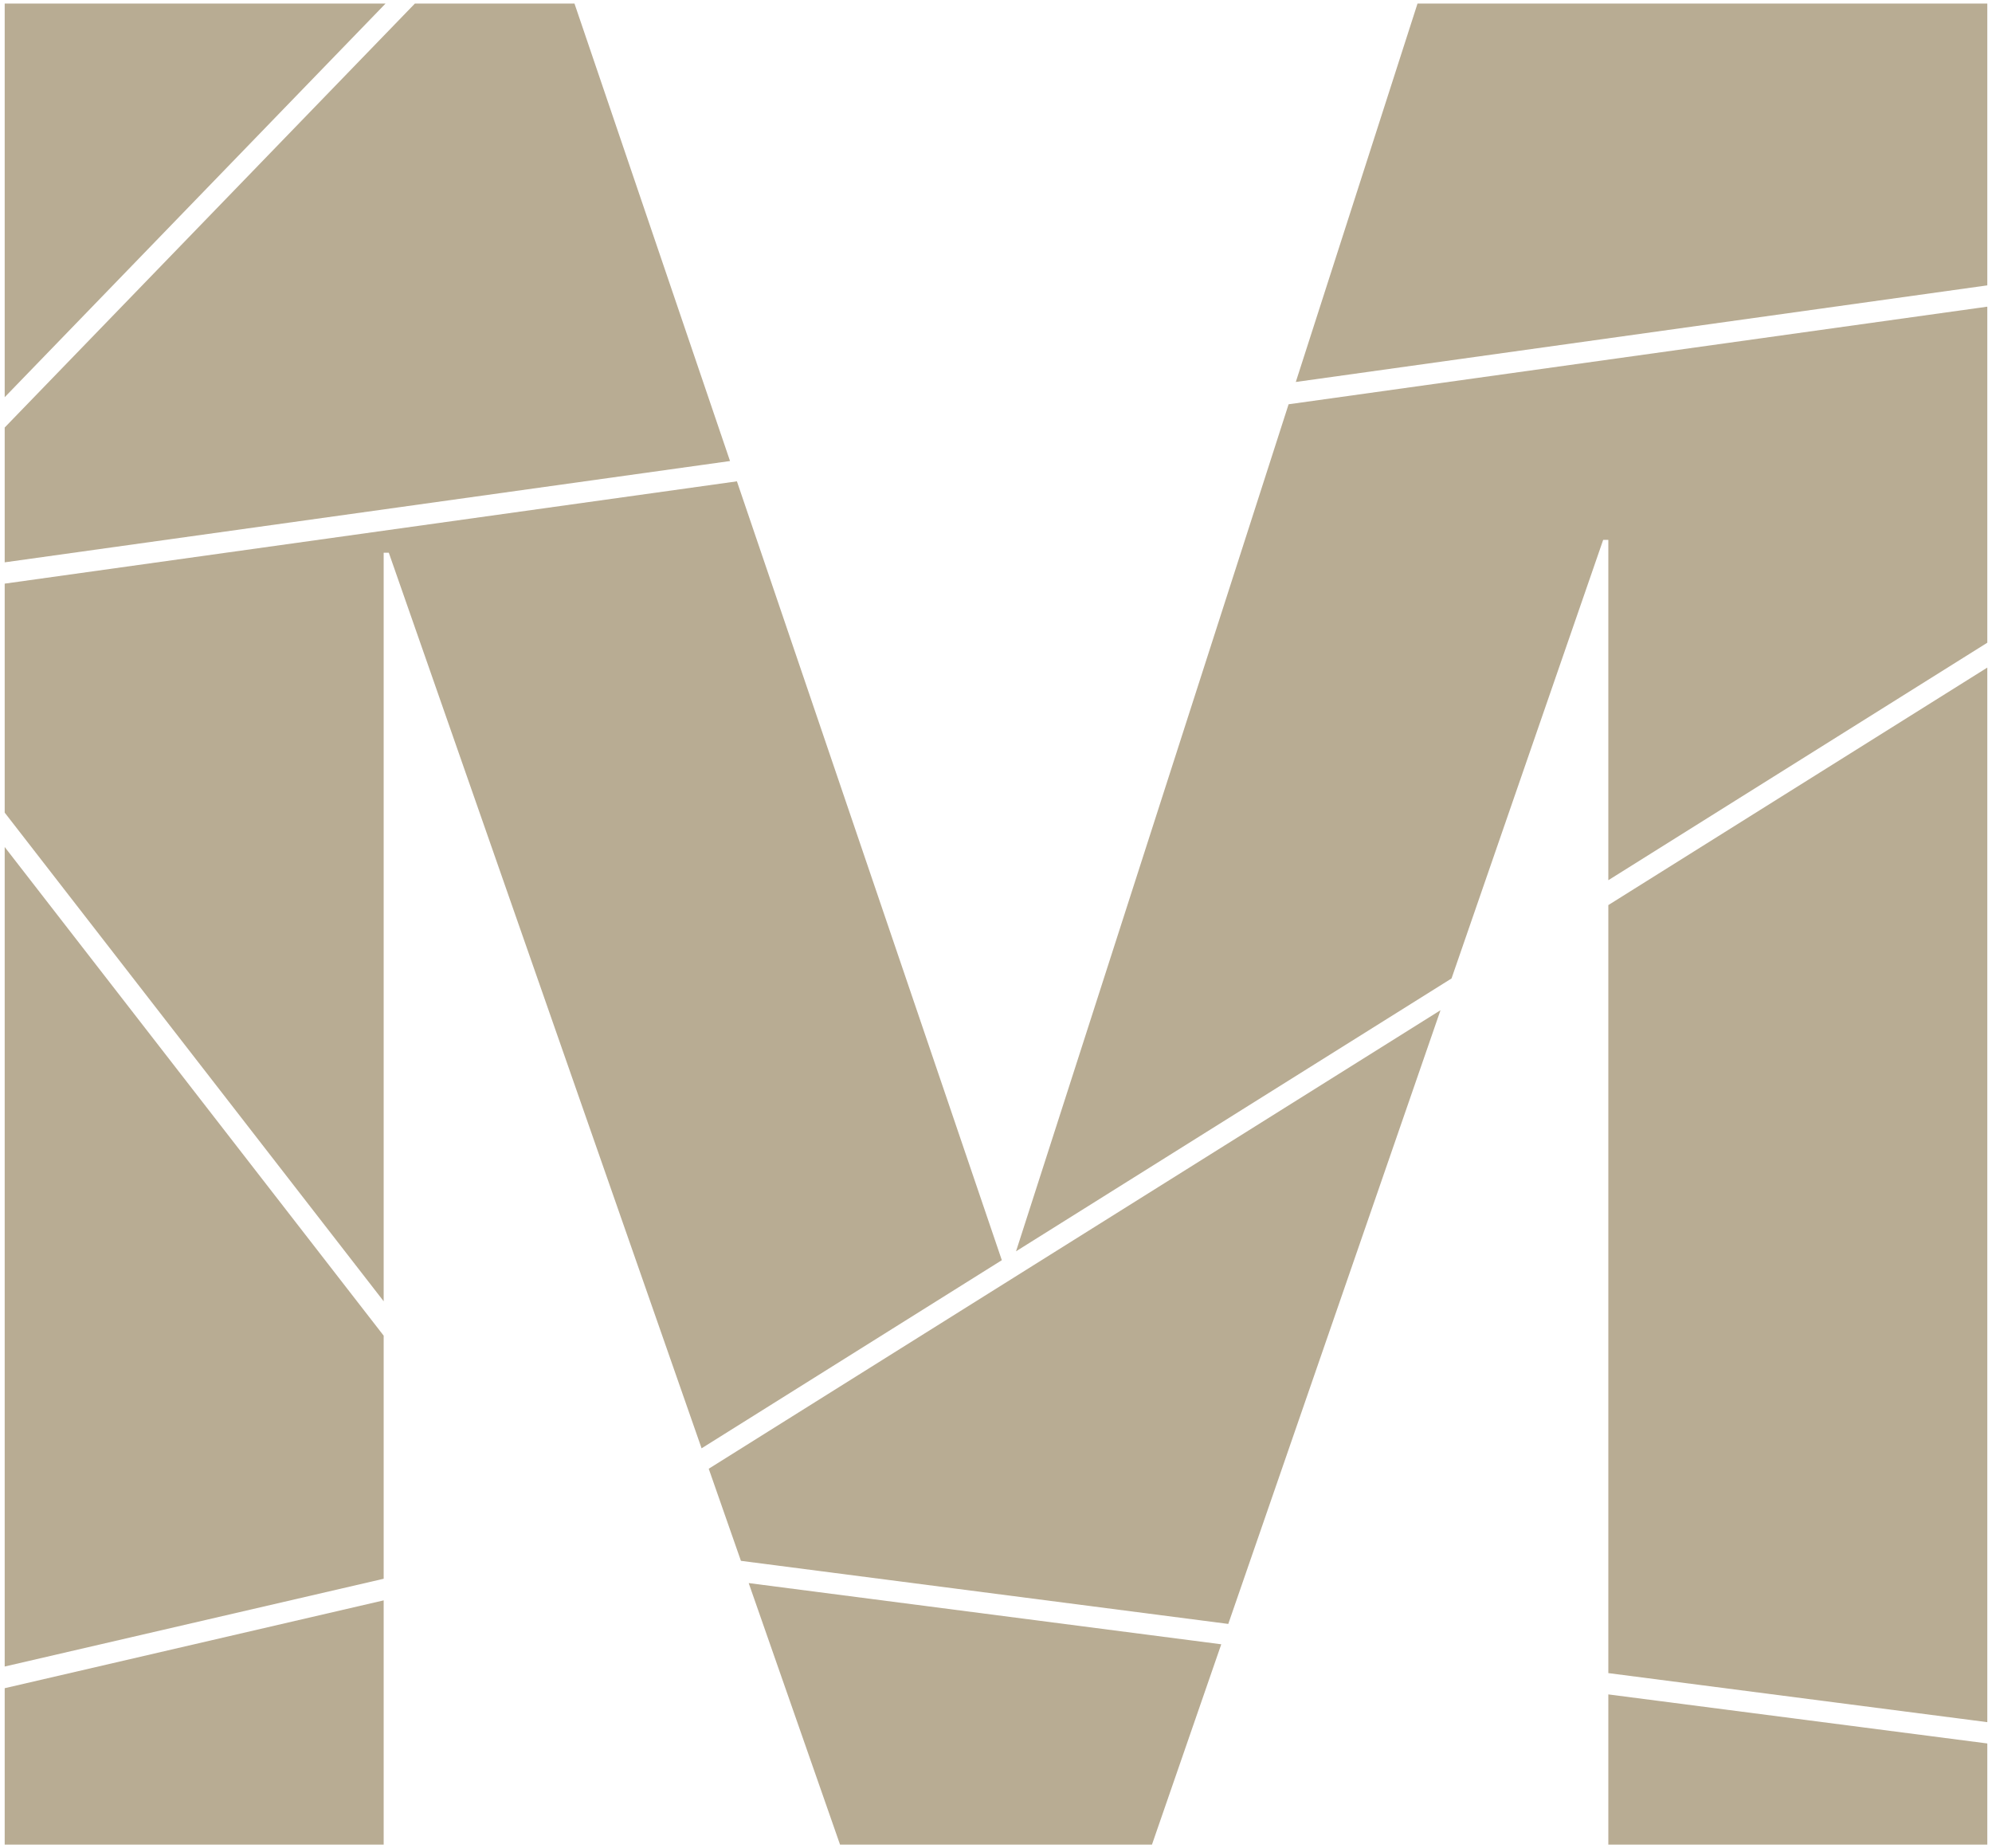 <?xml version="1.0" encoding="utf-8"?>
<!-- Generator: Adobe Illustrator 26.3.1, SVG Export Plug-In . SVG Version: 6.00 Build 0)  -->
<svg version="1.1" id="Layer_1" xmlns="http://www.w3.org/2000/svg" xmlns:xlink="http://www.w3.org/1999/xlink" x="0px" y="0px"
	 width="318px" height="295px" viewBox="0 0 318 295" enable-background="new 0 0 318 295" xml:space="preserve">
<g opacity="0.85">
	<polygon fill="#AC9D80" points="256.75,267.06 317.25,274.89 317.25,106.56 256.75,144.47 	"/>
	<polygon fill="#AC9D80" points="229.96,161.25 113.14,234.44 118.28,249.14 196.08,259.21 	"/>
	<polygon fill="#AC9D80" points="61.25,255.45 0.75,269.47 0.75,294.43 61.25,294.43 	"/>
	<polygon fill="#AC9D80" points="0.75,89.76 116.54,73.59 91.71,0.57 66.23,0.57 0.75,68.24 	"/>
	<polygon fill="#AC9D80" points="317.25,102.59 317.25,48.95 205.71,64.53 162.2,199.73 231.72,156.18 255.93,86.17 256.75,86.17 
		256.75,140.5 	"/>
	<polygon fill="#AC9D80" points="61.25,88.23 62.07,88.23 112,231.18 159.93,201.15 117.64,76.83 0.75,93.16 0.75,129.71 
		61.25,207.71 	"/>
	<polygon fill="#AC9D80" points="317.25,278.29 256.75,270.46 256.75,294.43 317.25,294.43 	"/>
	<polygon fill="#AC9D80" points="61.25,213.2 0.75,135.2 0.75,266.01 61.25,252 	"/>
	<polygon fill="#AC9D80" points="206.86,60.97 317.25,45.55 317.25,0.57 226.29,0.57 	"/>
	<polygon fill="#AC9D80" points="0.75,63.4 61.55,0.57 0.75,0.57 	"/>
	<polygon fill="#AC9D80" points="183.9,294.43 194.96,262.46 119.52,252.69 134.1,294.43 	"/>
</g>
</svg>
